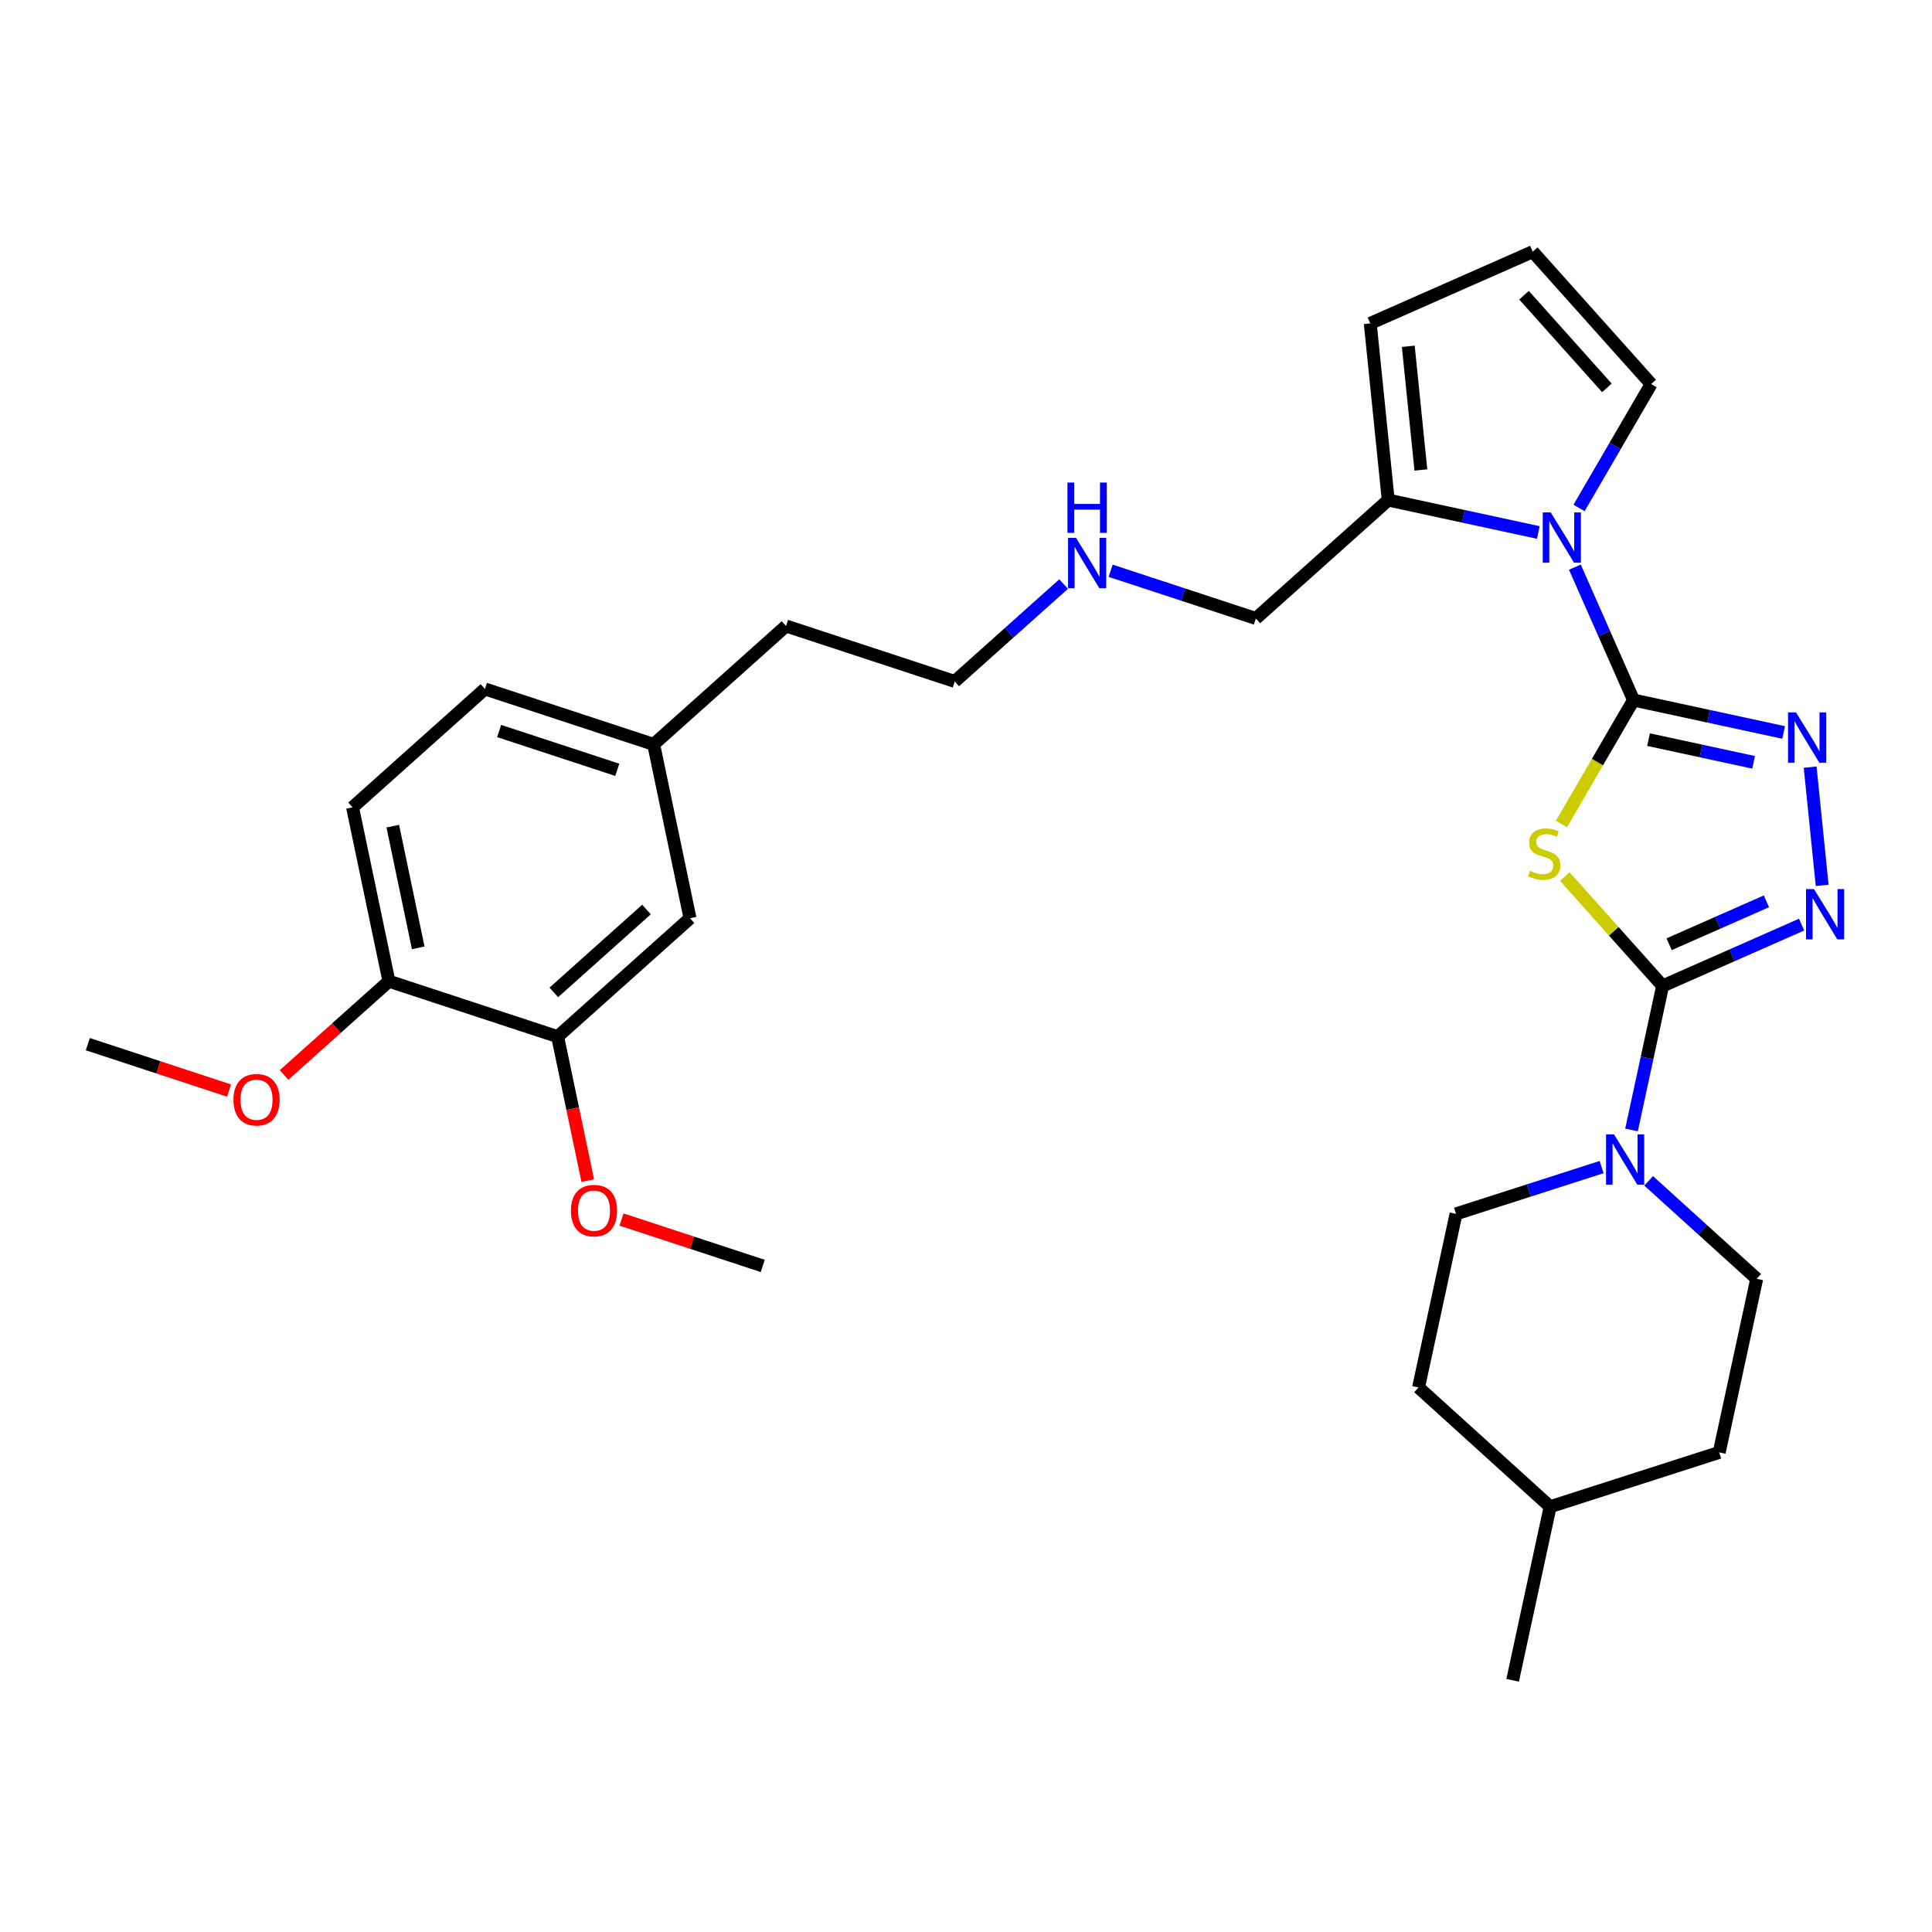 <?xml version='1.0' encoding='iso-8859-1'?>
<svg version='1.1' baseProfile='full'
              xmlns='http://www.w3.org/2000/svg'
                      xmlns:rdkit='http://www.rdkit.org/xml'
                      xmlns:xlink='http://www.w3.org/1999/xlink'
                  xml:space='preserve'
width='300px' height='300px' viewBox='0 0 300 300'>
<!-- END OF HEADER -->
<rect style='opacity:1.0;fill:#FFFFFF;stroke:none' width='300' height='300' x='0' y='0'> </rect>
<rect style='opacity:1.0;fill:#FFFFFF;stroke:none' width='300' height='300' x='0' y='0'> </rect>
<path class='bond-0 atom-0 atom-1' d='M 13.636,162.137 L 24.599,165.739' style='fill:none;fill-rule:evenodd;stroke:#000000;stroke-width:2.0px;stroke-linecap:butt;stroke-linejoin:miter;stroke-opacity:1' />
<path class='bond-0 atom-0 atom-1' d='M 24.599,165.739 L 35.561,169.341' style='fill:none;fill-rule:evenodd;stroke:#FF0000;stroke-width:2.0px;stroke-linecap:butt;stroke-linejoin:miter;stroke-opacity:1' />
<path class='bond-1 atom-1 atom-2' d='M 44.11,166.922 L 52.251,159.641' style='fill:none;fill-rule:evenodd;stroke:#FF0000;stroke-width:2.0px;stroke-linecap:butt;stroke-linejoin:miter;stroke-opacity:1' />
<path class='bond-1 atom-1 atom-2' d='M 52.251,159.641 L 60.391,152.36' style='fill:none;fill-rule:evenodd;stroke:#000000;stroke-width:2.0px;stroke-linecap:butt;stroke-linejoin:miter;stroke-opacity:1' />
<path class='bond-2 atom-2 atom-3' d='M 60.391,152.36 L 54.746,125.366' style='fill:none;fill-rule:evenodd;stroke:#000000;stroke-width:2.0px;stroke-linecap:butt;stroke-linejoin:miter;stroke-opacity:1' />
<path class='bond-2 atom-2 atom-3' d='M 64.943,147.182 L 60.992,128.287' style='fill:none;fill-rule:evenodd;stroke:#000000;stroke-width:2.0px;stroke-linecap:butt;stroke-linejoin:miter;stroke-opacity:1' />
<path class='bond-30 atom-28 atom-2' d='M 86.59,160.969 L 60.391,152.36' style='fill:none;fill-rule:evenodd;stroke:#000000;stroke-width:2.0px;stroke-linecap:butt;stroke-linejoin:miter;stroke-opacity:1' />
<path class='bond-3 atom-3 atom-4' d='M 54.746,125.366 L 75.301,106.981' style='fill:none;fill-rule:evenodd;stroke:#000000;stroke-width:2.0px;stroke-linecap:butt;stroke-linejoin:miter;stroke-opacity:1' />
<path class='bond-4 atom-4 atom-5' d='M 75.301,106.981 L 101.501,115.59' style='fill:none;fill-rule:evenodd;stroke:#000000;stroke-width:2.0px;stroke-linecap:butt;stroke-linejoin:miter;stroke-opacity:1' />
<path class='bond-4 atom-4 atom-5' d='M 77.509,113.512 L 95.849,119.538' style='fill:none;fill-rule:evenodd;stroke:#000000;stroke-width:2.0px;stroke-linecap:butt;stroke-linejoin:miter;stroke-opacity:1' />
<path class='bond-5 atom-5 atom-6' d='M 101.501,115.59 L 122.055,97.204' style='fill:none;fill-rule:evenodd;stroke:#000000;stroke-width:2.0px;stroke-linecap:butt;stroke-linejoin:miter;stroke-opacity:1' />
<path class='bond-26 atom-5 atom-27' d='M 101.501,115.59 L 107.145,142.583' style='fill:none;fill-rule:evenodd;stroke:#000000;stroke-width:2.0px;stroke-linecap:butt;stroke-linejoin:miter;stroke-opacity:1' />
<path class='bond-6 atom-6 atom-7' d='M 122.055,97.204 L 148.255,105.813' style='fill:none;fill-rule:evenodd;stroke:#000000;stroke-width:2.0px;stroke-linecap:butt;stroke-linejoin:miter;stroke-opacity:1' />
<path class='bond-7 atom-7 atom-8' d='M 148.255,105.813 L 156.707,98.253' style='fill:none;fill-rule:evenodd;stroke:#000000;stroke-width:2.0px;stroke-linecap:butt;stroke-linejoin:miter;stroke-opacity:1' />
<path class='bond-7 atom-7 atom-8' d='M 156.707,98.253 L 165.159,90.693' style='fill:none;fill-rule:evenodd;stroke:#0000FF;stroke-width:2.0px;stroke-linecap:butt;stroke-linejoin:miter;stroke-opacity:1' />
<path class='bond-8 atom-8 atom-9' d='M 172.461,88.627 L 183.735,92.332' style='fill:none;fill-rule:evenodd;stroke:#0000FF;stroke-width:2.0px;stroke-linecap:butt;stroke-linejoin:miter;stroke-opacity:1' />
<path class='bond-8 atom-8 atom-9' d='M 183.735,92.332 L 195.009,96.036' style='fill:none;fill-rule:evenodd;stroke:#000000;stroke-width:2.0px;stroke-linecap:butt;stroke-linejoin:miter;stroke-opacity:1' />
<path class='bond-9 atom-9 atom-10' d='M 195.009,96.036 L 215.564,77.65' style='fill:none;fill-rule:evenodd;stroke:#000000;stroke-width:2.0px;stroke-linecap:butt;stroke-linejoin:miter;stroke-opacity:1' />
<path class='bond-10 atom-10 atom-11' d='M 215.564,77.65 L 212.772,50.215' style='fill:none;fill-rule:evenodd;stroke:#000000;stroke-width:2.0px;stroke-linecap:butt;stroke-linejoin:miter;stroke-opacity:1' />
<path class='bond-10 atom-10 atom-11' d='M 220.633,72.977 L 218.678,53.772' style='fill:none;fill-rule:evenodd;stroke:#000000;stroke-width:2.0px;stroke-linecap:butt;stroke-linejoin:miter;stroke-opacity:1' />
<path class='bond-31 atom-14 atom-10' d='M 238.869,82.684 L 227.217,80.168' style='fill:none;fill-rule:evenodd;stroke:#0000FF;stroke-width:2.0px;stroke-linecap:butt;stroke-linejoin:miter;stroke-opacity:1' />
<path class='bond-31 atom-14 atom-10' d='M 227.217,80.168 L 215.564,77.65' style='fill:none;fill-rule:evenodd;stroke:#000000;stroke-width:2.0px;stroke-linecap:butt;stroke-linejoin:miter;stroke-opacity:1' />
<path class='bond-11 atom-11 atom-12' d='M 212.772,50.215 L 238.002,39.081' style='fill:none;fill-rule:evenodd;stroke:#000000;stroke-width:2.0px;stroke-linecap:butt;stroke-linejoin:miter;stroke-opacity:1' />
<path class='bond-12 atom-12 atom-13' d='M 238.002,39.081 L 256.388,59.636' style='fill:none;fill-rule:evenodd;stroke:#000000;stroke-width:2.0px;stroke-linecap:butt;stroke-linejoin:miter;stroke-opacity:1' />
<path class='bond-12 atom-12 atom-13' d='M 236.649,45.841 L 249.519,60.23' style='fill:none;fill-rule:evenodd;stroke:#000000;stroke-width:2.0px;stroke-linecap:butt;stroke-linejoin:miter;stroke-opacity:1' />
<path class='bond-13 atom-13 atom-14' d='M 256.388,59.636 L 250.79,69.257' style='fill:none;fill-rule:evenodd;stroke:#000000;stroke-width:2.0px;stroke-linecap:butt;stroke-linejoin:miter;stroke-opacity:1' />
<path class='bond-13 atom-13 atom-14' d='M 250.79,69.257 L 245.193,78.879' style='fill:none;fill-rule:evenodd;stroke:#0000FF;stroke-width:2.0px;stroke-linecap:butt;stroke-linejoin:miter;stroke-opacity:1' />
<path class='bond-14 atom-14 atom-15' d='M 244.548,88.068 L 249.101,98.385' style='fill:none;fill-rule:evenodd;stroke:#0000FF;stroke-width:2.0px;stroke-linecap:butt;stroke-linejoin:miter;stroke-opacity:1' />
<path class='bond-14 atom-14 atom-15' d='M 249.101,98.385 L 253.654,108.703' style='fill:none;fill-rule:evenodd;stroke:#000000;stroke-width:2.0px;stroke-linecap:butt;stroke-linejoin:miter;stroke-opacity:1' />
<path class='bond-15 atom-15 atom-16' d='M 253.654,108.703 L 265.306,111.22' style='fill:none;fill-rule:evenodd;stroke:#000000;stroke-width:2.0px;stroke-linecap:butt;stroke-linejoin:miter;stroke-opacity:1' />
<path class='bond-15 atom-15 atom-16' d='M 265.306,111.22 L 276.958,113.737' style='fill:none;fill-rule:evenodd;stroke:#0000FF;stroke-width:2.0px;stroke-linecap:butt;stroke-linejoin:miter;stroke-opacity:1' />
<path class='bond-15 atom-15 atom-16' d='M 255.985,114.85 L 264.142,116.612' style='fill:none;fill-rule:evenodd;stroke:#000000;stroke-width:2.0px;stroke-linecap:butt;stroke-linejoin:miter;stroke-opacity:1' />
<path class='bond-15 atom-15 atom-16' d='M 264.142,116.612 L 272.298,118.373' style='fill:none;fill-rule:evenodd;stroke:#0000FF;stroke-width:2.0px;stroke-linecap:butt;stroke-linejoin:miter;stroke-opacity:1' />
<path class='bond-32 atom-26 atom-15' d='M 242.453,127.957 L 248.053,118.33' style='fill:none;fill-rule:evenodd;stroke:#CCCC00;stroke-width:2.0px;stroke-linecap:butt;stroke-linejoin:miter;stroke-opacity:1' />
<path class='bond-32 atom-26 atom-15' d='M 248.053,118.33 L 253.654,108.703' style='fill:none;fill-rule:evenodd;stroke:#000000;stroke-width:2.0px;stroke-linecap:butt;stroke-linejoin:miter;stroke-opacity:1' />
<path class='bond-16 atom-16 atom-17' d='M 281.077,119.12 L 282.946,137.483' style='fill:none;fill-rule:evenodd;stroke:#0000FF;stroke-width:2.0px;stroke-linecap:butt;stroke-linejoin:miter;stroke-opacity:1' />
<path class='bond-17 atom-17 atom-18' d='M 279.751,143.573 L 268.961,148.334' style='fill:none;fill-rule:evenodd;stroke:#0000FF;stroke-width:2.0px;stroke-linecap:butt;stroke-linejoin:miter;stroke-opacity:1' />
<path class='bond-17 atom-17 atom-18' d='M 268.961,148.334 L 258.172,153.096' style='fill:none;fill-rule:evenodd;stroke:#000000;stroke-width:2.0px;stroke-linecap:butt;stroke-linejoin:miter;stroke-opacity:1' />
<path class='bond-17 atom-17 atom-18' d='M 274.287,139.955 L 266.734,143.288' style='fill:none;fill-rule:evenodd;stroke:#0000FF;stroke-width:2.0px;stroke-linecap:butt;stroke-linejoin:miter;stroke-opacity:1' />
<path class='bond-17 atom-17 atom-18' d='M 266.734,143.288 L 259.182,146.621' style='fill:none;fill-rule:evenodd;stroke:#000000;stroke-width:2.0px;stroke-linecap:butt;stroke-linejoin:miter;stroke-opacity:1' />
<path class='bond-18 atom-18 atom-19' d='M 258.172,153.096 L 255.756,164.276' style='fill:none;fill-rule:evenodd;stroke:#000000;stroke-width:2.0px;stroke-linecap:butt;stroke-linejoin:miter;stroke-opacity:1' />
<path class='bond-18 atom-18 atom-19' d='M 255.756,164.276 L 253.341,175.457' style='fill:none;fill-rule:evenodd;stroke:#0000FF;stroke-width:2.0px;stroke-linecap:butt;stroke-linejoin:miter;stroke-opacity:1' />
<path class='bond-25 atom-18 atom-26' d='M 258.172,153.096 L 250.576,144.603' style='fill:none;fill-rule:evenodd;stroke:#000000;stroke-width:2.0px;stroke-linecap:butt;stroke-linejoin:miter;stroke-opacity:1' />
<path class='bond-25 atom-18 atom-26' d='M 250.576,144.603 L 242.98,136.111' style='fill:none;fill-rule:evenodd;stroke:#CCCC00;stroke-width:2.0px;stroke-linecap:butt;stroke-linejoin:miter;stroke-opacity:1' />
<path class='bond-19 atom-19 atom-20' d='M 248.698,181.224 L 237.395,184.856' style='fill:none;fill-rule:evenodd;stroke:#0000FF;stroke-width:2.0px;stroke-linecap:butt;stroke-linejoin:miter;stroke-opacity:1' />
<path class='bond-19 atom-19 atom-20' d='M 237.395,184.856 L 226.093,188.487' style='fill:none;fill-rule:evenodd;stroke:#000000;stroke-width:2.0px;stroke-linecap:butt;stroke-linejoin:miter;stroke-opacity:1' />
<path class='bond-33 atom-25 atom-19' d='M 272.782,198.572 L 264.391,190.966' style='fill:none;fill-rule:evenodd;stroke:#000000;stroke-width:2.0px;stroke-linecap:butt;stroke-linejoin:miter;stroke-opacity:1' />
<path class='bond-33 atom-25 atom-19' d='M 264.391,190.966 L 256,183.361' style='fill:none;fill-rule:evenodd;stroke:#0000FF;stroke-width:2.0px;stroke-linecap:butt;stroke-linejoin:miter;stroke-opacity:1' />
<path class='bond-20 atom-20 atom-21' d='M 226.093,188.487 L 220.271,215.443' style='fill:none;fill-rule:evenodd;stroke:#000000;stroke-width:2.0px;stroke-linecap:butt;stroke-linejoin:miter;stroke-opacity:1' />
<path class='bond-21 atom-21 atom-22' d='M 220.271,215.443 L 240.704,233.963' style='fill:none;fill-rule:evenodd;stroke:#000000;stroke-width:2.0px;stroke-linecap:butt;stroke-linejoin:miter;stroke-opacity:1' />
<path class='bond-22 atom-22 atom-23' d='M 240.704,233.963 L 234.881,260.919' style='fill:none;fill-rule:evenodd;stroke:#000000;stroke-width:2.0px;stroke-linecap:butt;stroke-linejoin:miter;stroke-opacity:1' />
<path class='bond-23 atom-22 atom-24' d='M 240.704,233.963 L 266.959,225.528' style='fill:none;fill-rule:evenodd;stroke:#000000;stroke-width:2.0px;stroke-linecap:butt;stroke-linejoin:miter;stroke-opacity:1' />
<path class='bond-24 atom-24 atom-25' d='M 266.959,225.528 L 272.782,198.572' style='fill:none;fill-rule:evenodd;stroke:#000000;stroke-width:2.0px;stroke-linecap:butt;stroke-linejoin:miter;stroke-opacity:1' />
<path class='bond-27 atom-27 atom-28' d='M 107.145,142.583 L 86.59,160.969' style='fill:none;fill-rule:evenodd;stroke:#000000;stroke-width:2.0px;stroke-linecap:butt;stroke-linejoin:miter;stroke-opacity:1' />
<path class='bond-27 atom-27 atom-28' d='M 100.385,141.23 L 85.996,154.1' style='fill:none;fill-rule:evenodd;stroke:#000000;stroke-width:2.0px;stroke-linecap:butt;stroke-linejoin:miter;stroke-opacity:1' />
<path class='bond-28 atom-28 atom-29' d='M 86.59,160.969 L 88.928,172.146' style='fill:none;fill-rule:evenodd;stroke:#000000;stroke-width:2.0px;stroke-linecap:butt;stroke-linejoin:miter;stroke-opacity:1' />
<path class='bond-28 atom-28 atom-29' d='M 88.928,172.146 L 91.265,183.324' style='fill:none;fill-rule:evenodd;stroke:#FF0000;stroke-width:2.0px;stroke-linecap:butt;stroke-linejoin:miter;stroke-opacity:1' />
<path class='bond-29 atom-29 atom-30' d='M 96.51,189.367 L 107.472,192.969' style='fill:none;fill-rule:evenodd;stroke:#FF0000;stroke-width:2.0px;stroke-linecap:butt;stroke-linejoin:miter;stroke-opacity:1' />
<path class='bond-29 atom-29 atom-30' d='M 107.472,192.969 L 118.435,196.571' style='fill:none;fill-rule:evenodd;stroke:#000000;stroke-width:2.0px;stroke-linecap:butt;stroke-linejoin:miter;stroke-opacity:1' />
<path  class='atom-1' d='M 36.251 170.768
Q 36.251 168.892, 37.177 167.844
Q 38.104 166.796, 39.836 166.796
Q 41.568 166.796, 42.494 167.844
Q 43.421 168.892, 43.421 170.768
Q 43.421 172.665, 42.483 173.746
Q 41.546 174.816, 39.836 174.816
Q 38.115 174.816, 37.177 173.746
Q 36.251 172.676, 36.251 170.768
M 39.836 173.933
Q 41.027 173.933, 41.667 173.139
Q 42.318 172.334, 42.318 170.768
Q 42.318 169.234, 41.667 168.462
Q 41.027 167.679, 39.836 167.679
Q 38.645 167.679, 37.994 168.451
Q 37.354 169.223, 37.354 170.768
Q 37.354 172.345, 37.994 173.139
Q 38.645 173.933, 39.836 173.933
' fill='#FF0000'/>
<path  class='atom-8' d='M 167.083 83.522
L 169.643 87.659
Q 169.896 88.067, 170.305 88.806
Q 170.713 89.545, 170.735 89.59
L 170.735 83.522
L 171.772 83.522
L 171.772 91.332
L 170.702 91.332
L 167.955 86.81
Q 167.635 86.28, 167.293 85.674
Q 166.962 85.067, 166.863 84.879
L 166.863 91.332
L 165.848 91.332
L 165.848 83.522
L 167.083 83.522
' fill='#0000FF'/>
<path  class='atom-8' d='M 165.754 74.931
L 166.813 74.931
L 166.813 78.252
L 170.806 78.252
L 170.806 74.931
L 171.865 74.931
L 171.865 82.741
L 170.806 82.741
L 170.806 79.134
L 166.813 79.134
L 166.813 82.741
L 165.754 82.741
L 165.754 74.931
' fill='#0000FF'/>
<path  class='atom-14' d='M 240.794 79.568
L 243.353 83.705
Q 243.607 84.113, 244.015 84.852
Q 244.423 85.591, 244.445 85.635
L 244.445 79.568
L 245.482 79.568
L 245.482 87.378
L 244.412 87.378
L 241.665 82.855
Q 241.345 82.326, 241.003 81.719
Q 240.672 81.112, 240.573 80.925
L 240.573 87.378
L 239.558 87.378
L 239.558 79.568
L 240.794 79.568
' fill='#0000FF'/>
<path  class='atom-16' d='M 278.883 110.621
L 281.442 114.758
Q 281.696 115.166, 282.104 115.905
Q 282.513 116.644, 282.535 116.688
L 282.535 110.621
L 283.571 110.621
L 283.571 118.431
L 282.501 118.431
L 279.755 113.908
Q 279.435 113.379, 279.093 112.772
Q 278.762 112.165, 278.663 111.978
L 278.663 118.431
L 277.648 118.431
L 277.648 110.621
L 278.883 110.621
' fill='#0000FF'/>
<path  class='atom-17' d='M 281.675 138.057
L 284.235 142.194
Q 284.488 142.602, 284.897 143.341
Q 285.305 144.08, 285.327 144.124
L 285.327 138.057
L 286.364 138.057
L 286.364 145.867
L 285.294 145.867
L 282.547 141.344
Q 282.227 140.815, 281.885 140.208
Q 281.554 139.601, 281.455 139.414
L 281.455 145.867
L 280.44 145.867
L 280.44 138.057
L 281.675 138.057
' fill='#0000FF'/>
<path  class='atom-19' d='M 250.623 176.146
L 253.182 180.283
Q 253.436 180.691, 253.844 181.43
Q 254.252 182.169, 254.274 182.213
L 254.274 176.146
L 255.311 176.146
L 255.311 183.956
L 254.241 183.956
L 251.494 179.434
Q 251.174 178.904, 250.832 178.297
Q 250.501 177.691, 250.402 177.503
L 250.402 183.956
L 249.387 183.956
L 249.387 176.146
L 250.623 176.146
' fill='#0000FF'/>
<path  class='atom-26' d='M 237.58 135.221
Q 237.668 135.254, 238.032 135.409
Q 238.396 135.563, 238.794 135.662
Q 239.202 135.751, 239.599 135.751
Q 240.338 135.751, 240.768 135.398
Q 241.198 135.034, 241.198 134.405
Q 241.198 133.975, 240.978 133.71
Q 240.768 133.445, 240.437 133.302
Q 240.106 133.158, 239.555 132.993
Q 238.86 132.783, 238.441 132.585
Q 238.032 132.386, 237.735 131.967
Q 237.448 131.548, 237.448 130.842
Q 237.448 129.86, 238.11 129.253
Q 238.782 128.647, 240.106 128.647
Q 241.011 128.647, 242.037 129.077
L 241.783 129.926
Q 240.845 129.54, 240.139 129.54
Q 239.378 129.54, 238.959 129.86
Q 238.54 130.169, 238.551 130.709
Q 238.551 131.129, 238.76 131.382
Q 238.981 131.636, 239.29 131.779
Q 239.61 131.923, 240.139 132.088
Q 240.845 132.309, 241.264 132.53
Q 241.684 132.75, 241.981 133.202
Q 242.29 133.644, 242.29 134.405
Q 242.29 135.486, 241.562 136.071
Q 240.845 136.644, 239.643 136.644
Q 238.948 136.644, 238.418 136.49
Q 237.9 136.346, 237.282 136.093
L 237.58 135.221
' fill='#CCCC00'/>
<path  class='atom-29' d='M 88.65 187.984
Q 88.65 186.109, 89.577 185.061
Q 90.503 184.013, 92.235 184.013
Q 93.967 184.013, 94.894 185.061
Q 95.82 186.109, 95.82 187.984
Q 95.82 189.882, 94.882 190.963
Q 93.945 192.033, 92.235 192.033
Q 90.514 192.033, 89.577 190.963
Q 88.65 189.893, 88.65 187.984
M 92.235 191.15
Q 93.426 191.15, 94.066 190.356
Q 94.717 189.551, 94.717 187.984
Q 94.717 186.451, 94.066 185.679
Q 93.426 184.896, 92.235 184.896
Q 91.044 184.896, 90.393 185.668
Q 89.753 186.44, 89.753 187.984
Q 89.753 189.562, 90.393 190.356
Q 91.044 191.15, 92.235 191.15
' fill='#FF0000'/>
</svg>

